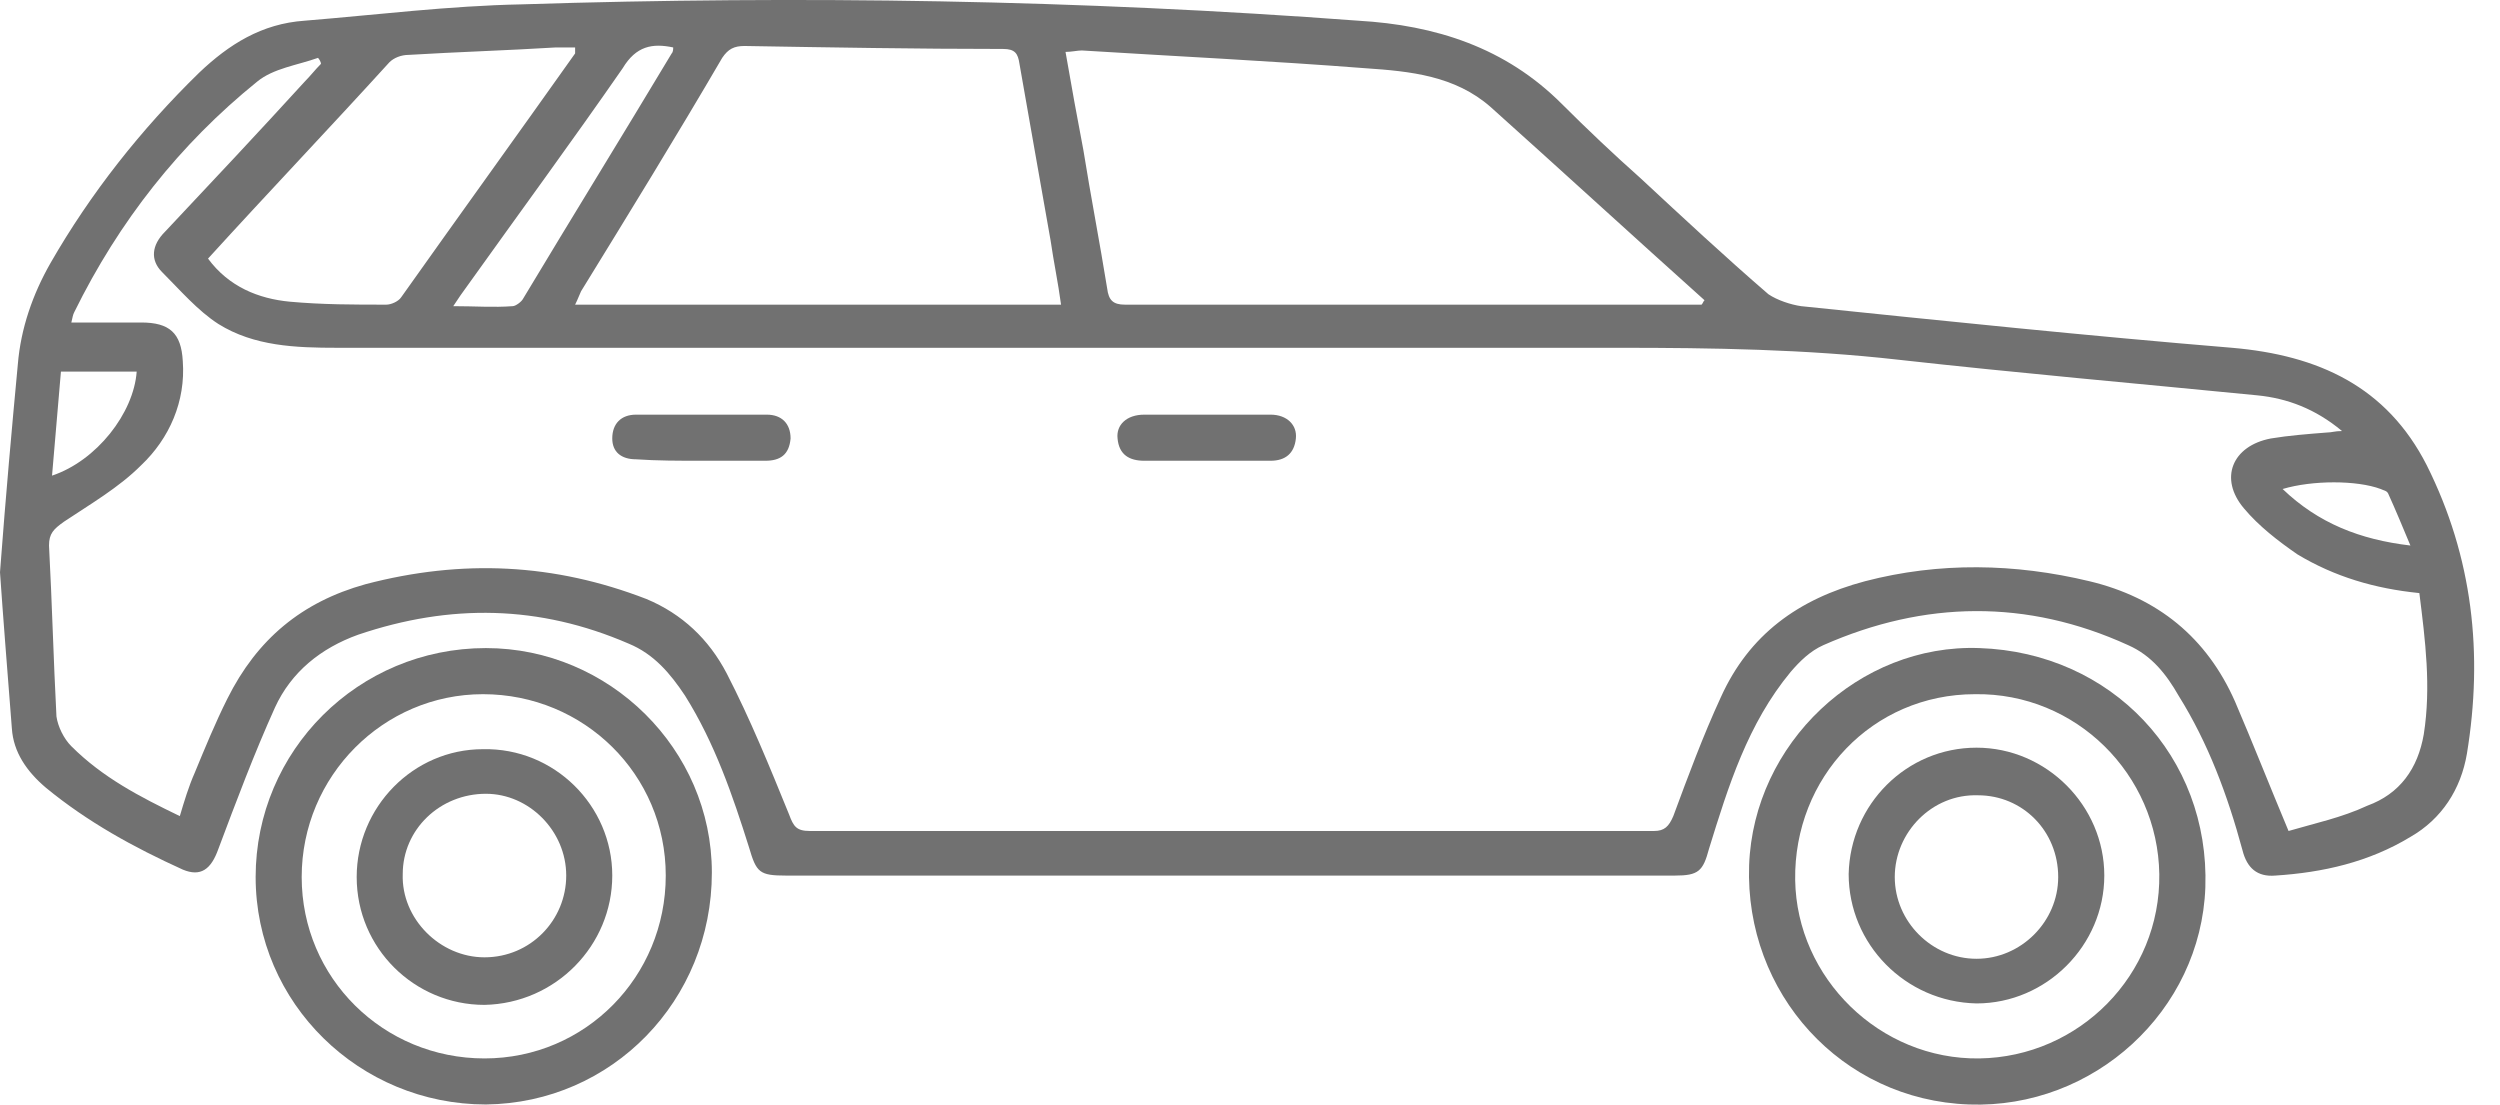 <svg width="43" height="19" viewBox="0 0 43 19" fill="none" xmlns="http://www.w3.org/2000/svg">
<path d="M-9.15527e-05 9.843C0.051 10.585 0.128 11.556 0.204 12.528C0.23 12.937 0.46 13.27 0.792 13.551C1.508 14.139 2.3 14.574 3.144 14.957C3.451 15.085 3.63 14.957 3.757 14.599C4.064 13.781 4.371 12.963 4.729 12.17C5.01 11.556 5.521 11.147 6.16 10.917C7.745 10.38 9.278 10.406 10.812 11.07C11.247 11.249 11.528 11.582 11.783 11.966C12.295 12.784 12.601 13.679 12.883 14.574C13.01 15.008 13.061 15.06 13.521 15.06C18.608 15.06 23.72 15.06 28.807 15.06C29.216 15.06 29.292 14.983 29.395 14.599C29.727 13.525 30.059 12.451 30.8 11.556C30.954 11.377 31.133 11.198 31.363 11.096C33.101 10.329 34.865 10.303 36.603 11.096C37.012 11.275 37.267 11.607 37.472 11.966C37.983 12.784 38.315 13.679 38.571 14.625C38.648 14.932 38.827 15.085 39.133 15.06C39.951 15.008 40.744 14.829 41.459 14.395C41.996 14.088 42.328 13.576 42.431 12.963C42.712 11.249 42.533 9.587 41.74 8.002C41.05 6.647 39.875 6.11 38.392 5.982C35.913 5.777 33.459 5.522 30.979 5.266C30.8 5.24 30.57 5.164 30.417 5.061C29.676 4.422 28.935 3.732 28.219 3.067C27.759 2.658 27.299 2.223 26.864 1.788C25.893 0.816 24.692 0.433 23.362 0.356C18.582 -0.002 13.777 -0.079 8.972 0.075C7.719 0.1 6.492 0.254 5.24 0.356C4.499 0.407 3.936 0.765 3.425 1.251C2.428 2.223 1.559 3.322 0.869 4.524C0.562 5.061 0.358 5.649 0.307 6.263C0.204 7.363 0.102 8.488 -9.15527e-05 9.843ZM39.363 14.293C39.031 13.5 38.75 12.784 38.443 12.068C37.958 10.968 37.114 10.278 35.938 9.997C34.66 9.69 33.357 9.664 32.079 9.997C30.928 10.303 30.085 10.917 29.599 11.991C29.292 12.656 29.037 13.346 28.781 14.037C28.704 14.216 28.628 14.293 28.449 14.293C23.618 14.293 18.761 14.293 13.931 14.293C13.7 14.293 13.649 14.216 13.573 14.011C13.24 13.193 12.908 12.375 12.499 11.582C12.192 10.994 11.732 10.559 11.119 10.303C9.534 9.69 7.949 9.613 6.288 10.048C5.189 10.354 4.422 10.994 3.911 12.017C3.706 12.426 3.527 12.861 3.348 13.295C3.246 13.525 3.169 13.781 3.093 14.037C2.403 13.704 1.764 13.372 1.227 12.835C1.099 12.707 0.997 12.502 0.971 12.323C0.92 11.352 0.895 10.354 0.843 9.383C0.843 9.178 0.92 9.102 1.099 8.974C1.559 8.667 2.045 8.386 2.428 8.002C2.914 7.542 3.195 6.902 3.144 6.212C3.118 5.726 2.914 5.547 2.428 5.547C2.045 5.547 1.636 5.547 1.227 5.547C1.252 5.445 1.252 5.419 1.278 5.368C2.045 3.808 3.093 2.479 4.422 1.405C4.703 1.174 5.112 1.123 5.47 0.995C5.495 1.021 5.521 1.072 5.521 1.098C5.419 1.2 5.342 1.302 5.24 1.405C4.447 2.274 3.655 3.118 2.837 3.987C2.607 4.217 2.582 4.473 2.786 4.678C3.093 4.985 3.399 5.343 3.757 5.573C4.371 5.956 5.086 5.982 5.802 5.982C13.164 5.982 20.5 5.982 27.861 5.982C29.446 5.982 31.056 6.007 32.641 6.186C34.711 6.417 36.756 6.596 38.827 6.8C39.338 6.851 39.823 7.03 40.283 7.414C40.156 7.414 40.105 7.439 40.028 7.439C39.696 7.465 39.363 7.491 39.057 7.542C38.392 7.67 38.162 8.232 38.596 8.744C38.852 9.05 39.184 9.306 39.517 9.536C40.156 9.92 40.846 10.124 41.613 10.201C41.715 11.019 41.817 11.812 41.689 12.63C41.587 13.219 41.28 13.653 40.718 13.858C40.283 14.062 39.798 14.165 39.363 14.293ZM29.318 5.164C29.292 5.189 29.292 5.215 29.267 5.24C29.216 5.24 29.19 5.24 29.139 5.24C25.867 5.24 22.621 5.24 19.349 5.24C19.145 5.24 19.068 5.164 19.043 4.959C18.915 4.166 18.761 3.374 18.634 2.581C18.531 2.044 18.429 1.481 18.327 0.893C18.429 0.893 18.531 0.868 18.608 0.868C20.244 0.97 21.854 1.047 23.49 1.174C24.257 1.226 25.024 1.302 25.637 1.839C26.864 2.939 28.091 4.064 29.318 5.164ZM9.892 5.24C9.943 5.138 9.969 5.061 9.994 5.01C10.812 3.68 11.63 2.351 12.422 0.995C12.525 0.842 12.627 0.791 12.806 0.791C14.288 0.816 15.771 0.842 17.253 0.842C17.458 0.842 17.509 0.919 17.535 1.098C17.713 2.121 17.892 3.118 18.071 4.141C18.122 4.499 18.199 4.857 18.25 5.24C15.464 5.24 12.704 5.24 9.892 5.24ZM3.578 4.448C4.626 3.297 5.674 2.197 6.697 1.072C6.773 0.995 6.901 0.944 7.029 0.944C7.873 0.893 8.716 0.868 9.56 0.816C9.662 0.816 9.764 0.816 9.892 0.816C9.892 0.868 9.892 0.893 9.892 0.919C8.895 2.325 7.898 3.706 6.901 5.112C6.85 5.189 6.722 5.24 6.646 5.24C6.083 5.24 5.547 5.24 4.984 5.189C4.447 5.138 3.936 4.933 3.578 4.448ZM11.579 0.816C11.579 0.842 11.579 0.893 11.553 0.919C10.71 2.325 9.841 3.732 8.997 5.138C8.972 5.189 8.869 5.266 8.818 5.266C8.486 5.291 8.179 5.266 7.796 5.266C7.898 5.112 7.949 5.036 8.026 4.933C8.921 3.68 9.841 2.427 10.71 1.174C10.94 0.791 11.221 0.74 11.579 0.816ZM0.895 8.181C0.946 7.567 0.997 6.979 1.048 6.391C1.508 6.391 1.917 6.391 2.351 6.391C2.3 7.107 1.661 7.925 0.895 8.181ZM41.459 9.383C40.59 9.281 39.875 8.999 39.261 8.411C39.772 8.258 40.539 8.258 40.948 8.411C40.999 8.437 41.05 8.437 41.076 8.488C41.204 8.769 41.331 9.076 41.459 9.383Z" fill="#717171"/>
<path d="M8.358 11.147C6.16 11.147 4.397 12.912 4.397 15.085C4.397 17.259 6.186 18.997 8.358 18.997C10.531 18.972 12.244 17.207 12.244 15.008C12.244 12.886 10.48 11.147 8.358 11.147ZM11.451 15.059C11.451 16.798 10.071 18.205 8.333 18.205C6.595 18.205 5.189 16.824 5.189 15.085C5.189 13.346 6.595 11.94 8.307 11.94C10.045 11.94 11.451 13.321 11.451 15.059Z" fill="#717171"/>
<path d="M34.047 11.147C31.976 11.07 30.162 12.784 30.085 14.881C30.008 17.08 31.67 18.921 33.868 18.997C36.015 19.074 37.855 17.387 37.932 15.264C38.009 13.014 36.322 11.224 34.047 11.147ZM33.97 11.94C35.708 11.914 37.114 13.321 37.14 15.034C37.165 16.773 35.759 18.179 34.047 18.205C32.334 18.23 30.903 16.824 30.877 15.136C30.852 13.372 32.206 11.94 33.97 11.94Z" fill="#717171"/>
<path d="M20.781 7.925C21.139 7.925 21.497 7.925 21.854 7.925C22.11 7.925 22.263 7.797 22.289 7.542C22.314 7.311 22.136 7.132 21.854 7.132C21.139 7.132 20.397 7.132 19.682 7.132C19.375 7.132 19.196 7.311 19.222 7.542C19.247 7.823 19.426 7.925 19.682 7.925C20.04 7.925 20.423 7.925 20.781 7.925Z" fill="#717171"/>
<path d="M12.065 7.925C12.423 7.925 12.806 7.925 13.164 7.925C13.419 7.925 13.573 7.823 13.598 7.542C13.598 7.286 13.445 7.132 13.189 7.132C12.448 7.132 11.681 7.132 10.94 7.132C10.684 7.132 10.531 7.286 10.531 7.542C10.531 7.772 10.684 7.9 10.94 7.9C11.298 7.925 11.681 7.925 12.065 7.925Z" fill="#717171"/>
<path d="M10.531 15.059C10.531 13.858 9.534 12.86 8.307 12.886C7.106 12.886 6.135 13.883 6.135 15.085C6.135 16.312 7.131 17.284 8.333 17.284C9.56 17.259 10.531 16.261 10.531 15.059ZM9.739 15.059C9.739 15.827 9.125 16.466 8.333 16.466C7.566 16.466 6.901 15.801 6.927 15.034C6.927 14.267 7.566 13.653 8.358 13.653C9.1 13.653 9.739 14.292 9.739 15.059Z" fill="#717171"/>
<path d="M33.996 12.86C32.794 12.86 31.823 13.832 31.797 15.034C31.797 16.236 32.769 17.233 33.996 17.259C35.197 17.259 36.194 16.261 36.194 15.059C36.194 13.858 35.197 12.86 33.996 12.86ZM35.401 15.085C35.401 15.852 34.762 16.491 33.996 16.491C33.229 16.491 32.59 15.852 32.59 15.085C32.59 14.318 33.229 13.653 34.021 13.679C34.788 13.679 35.401 14.292 35.401 15.085Z" fill="#717171"/>
</svg>
